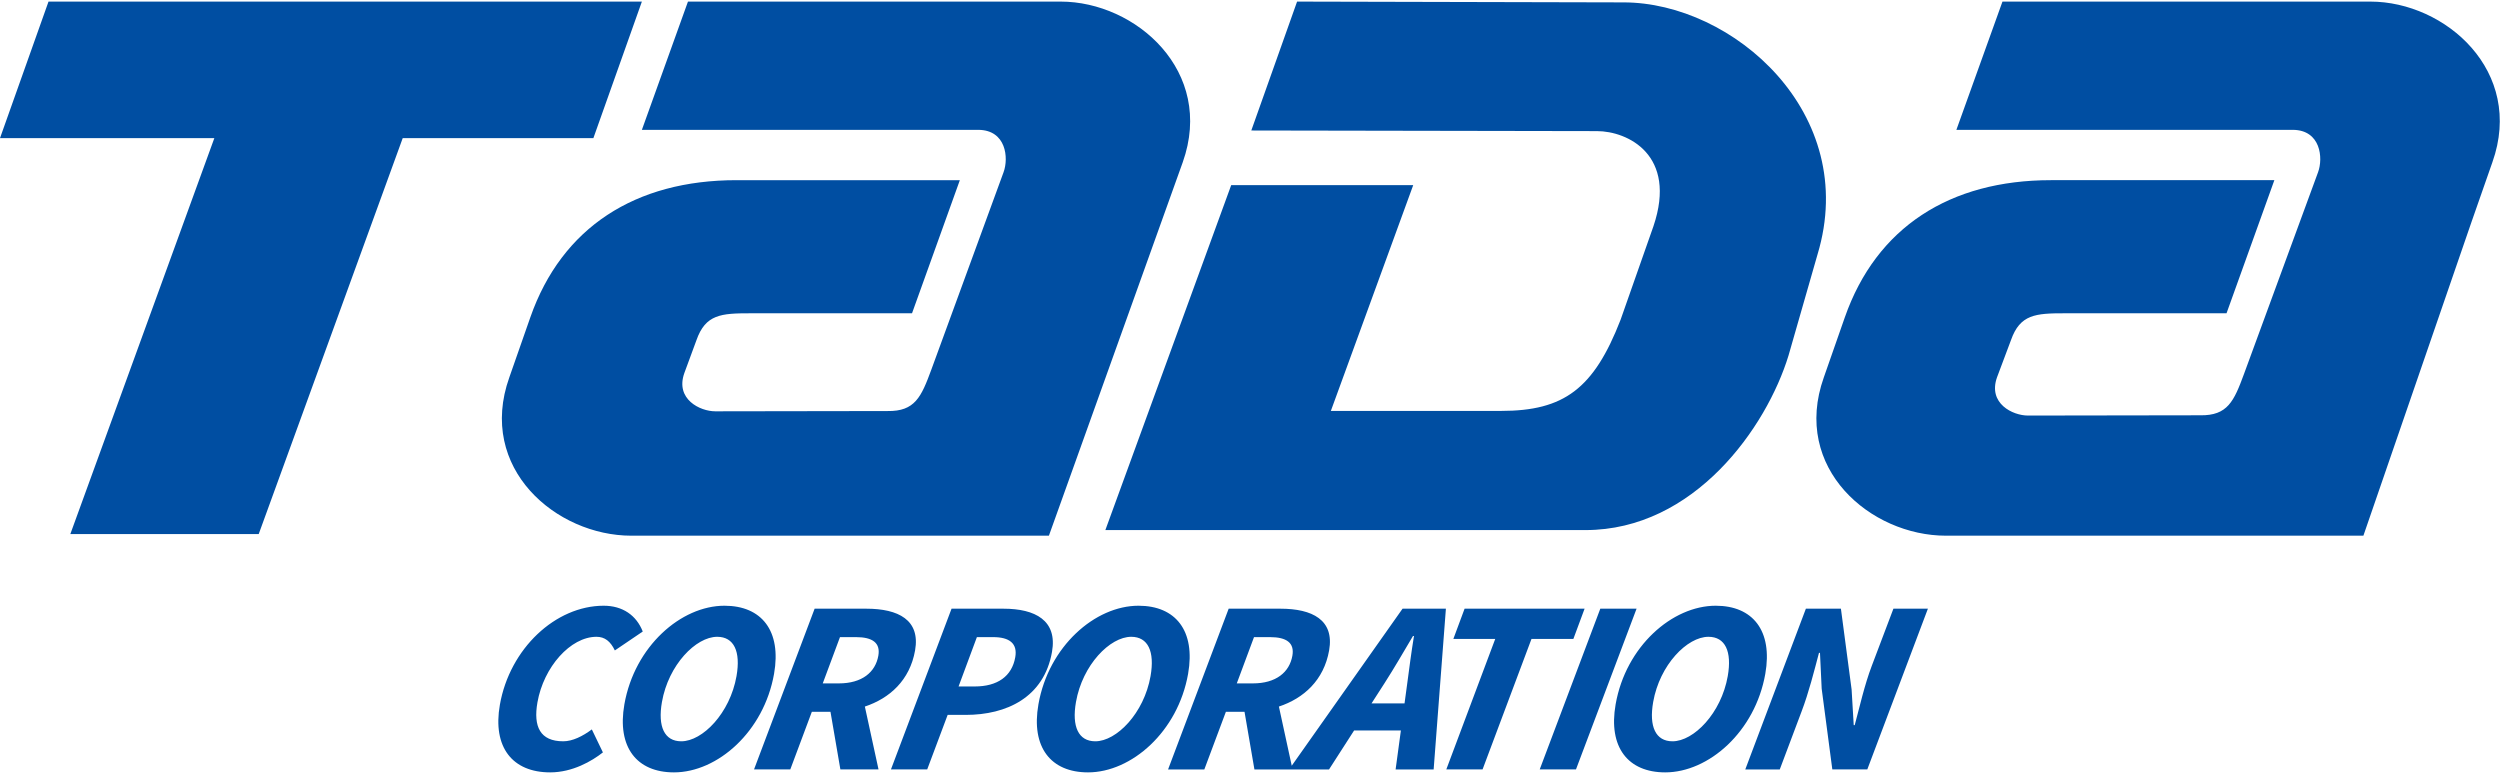 <svg xmlns="http://www.w3.org/2000/svg" width="210" height="65"><path fill-rule="evenodd" fill="#004EA2" d="M209.359 13.634l-1.765 5.046-9.069 26.318h-35.071c-6.316 0-12.97-5.659-10.254-13.295l1.765-5.046c2.649-7.568 8.828-11.523 17.317-11.523h18.764l-4.018 11.182h-13.584c-2.443 0-3.761.082-4.524 2.259l-1.171 3.12c-.781 2.197 1.324 3.212 2.598 3.212l14.473-.023c2.298.037 2.832-1.177 3.678-3.477l6.219-16.941c.441-1.199.221-3.534-2.103-3.559h-28.278L168.207.134h30.898c6.316 0 12.97 5.863 10.254 13.5zm-59.122 16.225c-1.842 6.031-7.899 14.668-17.067 14.668H92.85l10.572-28.977h15.289l-6.919 18.967h14.306c5.281 0 7.782-1.865 10.031-7.656l2.763-7.865c2.016-5.976-2.16-7.982-4.753-7.982l-29.03-.052L108.955.134l27.425.067c9.168 0 19.875 9.31 16.291 21.175l-2.434 8.483zM88.108 44.998H53.035c-6.314 0-12.97-5.659-10.253-13.295l1.765-5.046c2.649-7.568 8.828-11.523 17.317-11.523h18.763L76.61 26.316H63.025c-2.441 0-3.76.082-4.523 2.259l-1.018 2.762c-.781 2.196 1.324 3.213 2.597 3.213l14.474-.023c2.299.036 2.831-1.178 3.677-3.478l6.067-16.583c.441-1.199.221-3.534-2.102-3.559H53.918L57.789.134h31.306c6.315 0 12.97 5.863 10.254 13.5L88.108 44.998zm-54.28-33.395L21.731 44.864H5.907l12.098-33.261H0L4.075.134h49.843l-4.074 11.469H33.828zm16.887 39.278c1.582 0 2.741.801 3.276 2.167l-2.344 1.589c-.37-.769-.845-1.146-1.543-1.146-2.184 0-4.437 2.537-4.959 5.508-.359 2.039.226 3.27 2.167 3.27.777 0 1.63-.423 2.402-.998l.93 1.931c-.925.732-2.554 1.678-4.428 1.678-3.164 0-4.855-2.101-4.226-5.682.83-4.722 4.677-8.317 8.725-8.317zm10.142 0c3.117 0 4.8 2.105 4.164 5.719-.856 4.869-4.76 8.28-8.409 8.28-3.117 0-4.798-2.106-4.164-5.719.856-4.87 4.76-8.28 8.409-8.28zm-3.632 11.388c1.784 0 4.093-2.351 4.642-5.476.364-2.07-.212-3.302-1.622-3.302-1.784 0-4.094 2.352-4.642 5.476-.365 2.071.211 3.302 1.622 3.302zM72.774 51.13c2.685 0 4.543.945 4.094 3.499-.443 2.522-2.148 4.035-4.22 4.722l1.148 5.281h-3.204l-.831-4.839h-1.567l-1.809 4.839h-3.046l5.09-13.502h4.345zm-2.308 6.275c1.935 0 3.069-.929 3.315-2.327.19-1.081-.494-1.56-1.877-1.56h-1.346l-1.447 3.887h1.355zm13.827-6.275c2.672 0 4.54.991 4.076 3.628-.674 3.836-3.831 5.293-7.248 5.293h-1.518l-1.718 4.581H74.84l5.09-13.502h4.363zm-2.413 6.533c1.901 0 3.12-.847 3.402-2.457.205-1.163-.494-1.688-1.859-1.688h-1.364l-1.539 4.145h1.36zm13.757-6.782c3.117 0 4.799 2.105 4.164 5.719-.856 4.869-4.761 8.28-8.409 8.28-3.117 0-4.799-2.106-4.164-5.719.856-4.87 4.761-8.28 8.409-8.28zm-3.633 11.388c1.784 0 4.094-2.351 4.643-5.476.363-2.07-.212-3.302-1.623-3.302-1.783 0-4.093 2.352-4.642 5.476-.364 2.071.212 3.302 1.622 3.302zm15.549-11.139c2.686 0 4.544.945 4.095 3.499-.443 2.522-2.148 4.035-4.22 4.722l1.079 4.969 9.308-13.19h3.641l-1.029 13.502h-3.195l.443-3.272h-3.93l-2.105 3.272h-6.268l-.831-4.839h-1.567l-1.81 4.839h-3.045l5.09-13.502h4.344zm10.429 7.953l.23-1.702c.175-1.313.334-2.555.562-3.956h-.083c-.815 1.368-1.537 2.634-2.386 3.956l-1.095 1.702h2.772zm-12.737-1.678c1.936 0 3.07-.929 3.316-2.327.19-1.081-.494-1.56-1.877-1.56h-1.347l-1.447 3.887h1.355zm16.837-3.734l.944-2.541h10.08l-.943 2.541h-3.518l-4.109 10.961h-3.046l4.11-10.961h-3.518zm15.39-2.541l-5.09 13.502h-3.046l5.09-13.502h3.046zm6.65-.249c3.117 0 4.799 2.105 4.164 5.719-.856 4.869-4.761 8.28-8.409 8.28-3.117 0-4.799-2.106-4.164-5.719.855-4.87 4.76-8.28 8.409-8.28zm-3.633 11.388c1.784 0 4.094-2.351 4.643-5.476.364-2.07-.212-3.302-1.622-3.302-1.784 0-4.094 2.352-4.643 5.476-.364 2.071.212 3.302 1.622 3.302zm14.148-11.139l.898 6.786.178 2.997h.083c.386-1.434.827-3.39 1.43-4.972l1.821-4.811h2.897l-5.091 13.502h-2.938l-.894-6.783-.142-3.01h-.084c-.4 1.512-.862 3.353-1.464 4.93l-1.83 4.863h-2.897l5.09-13.502h2.943z"/></svg>